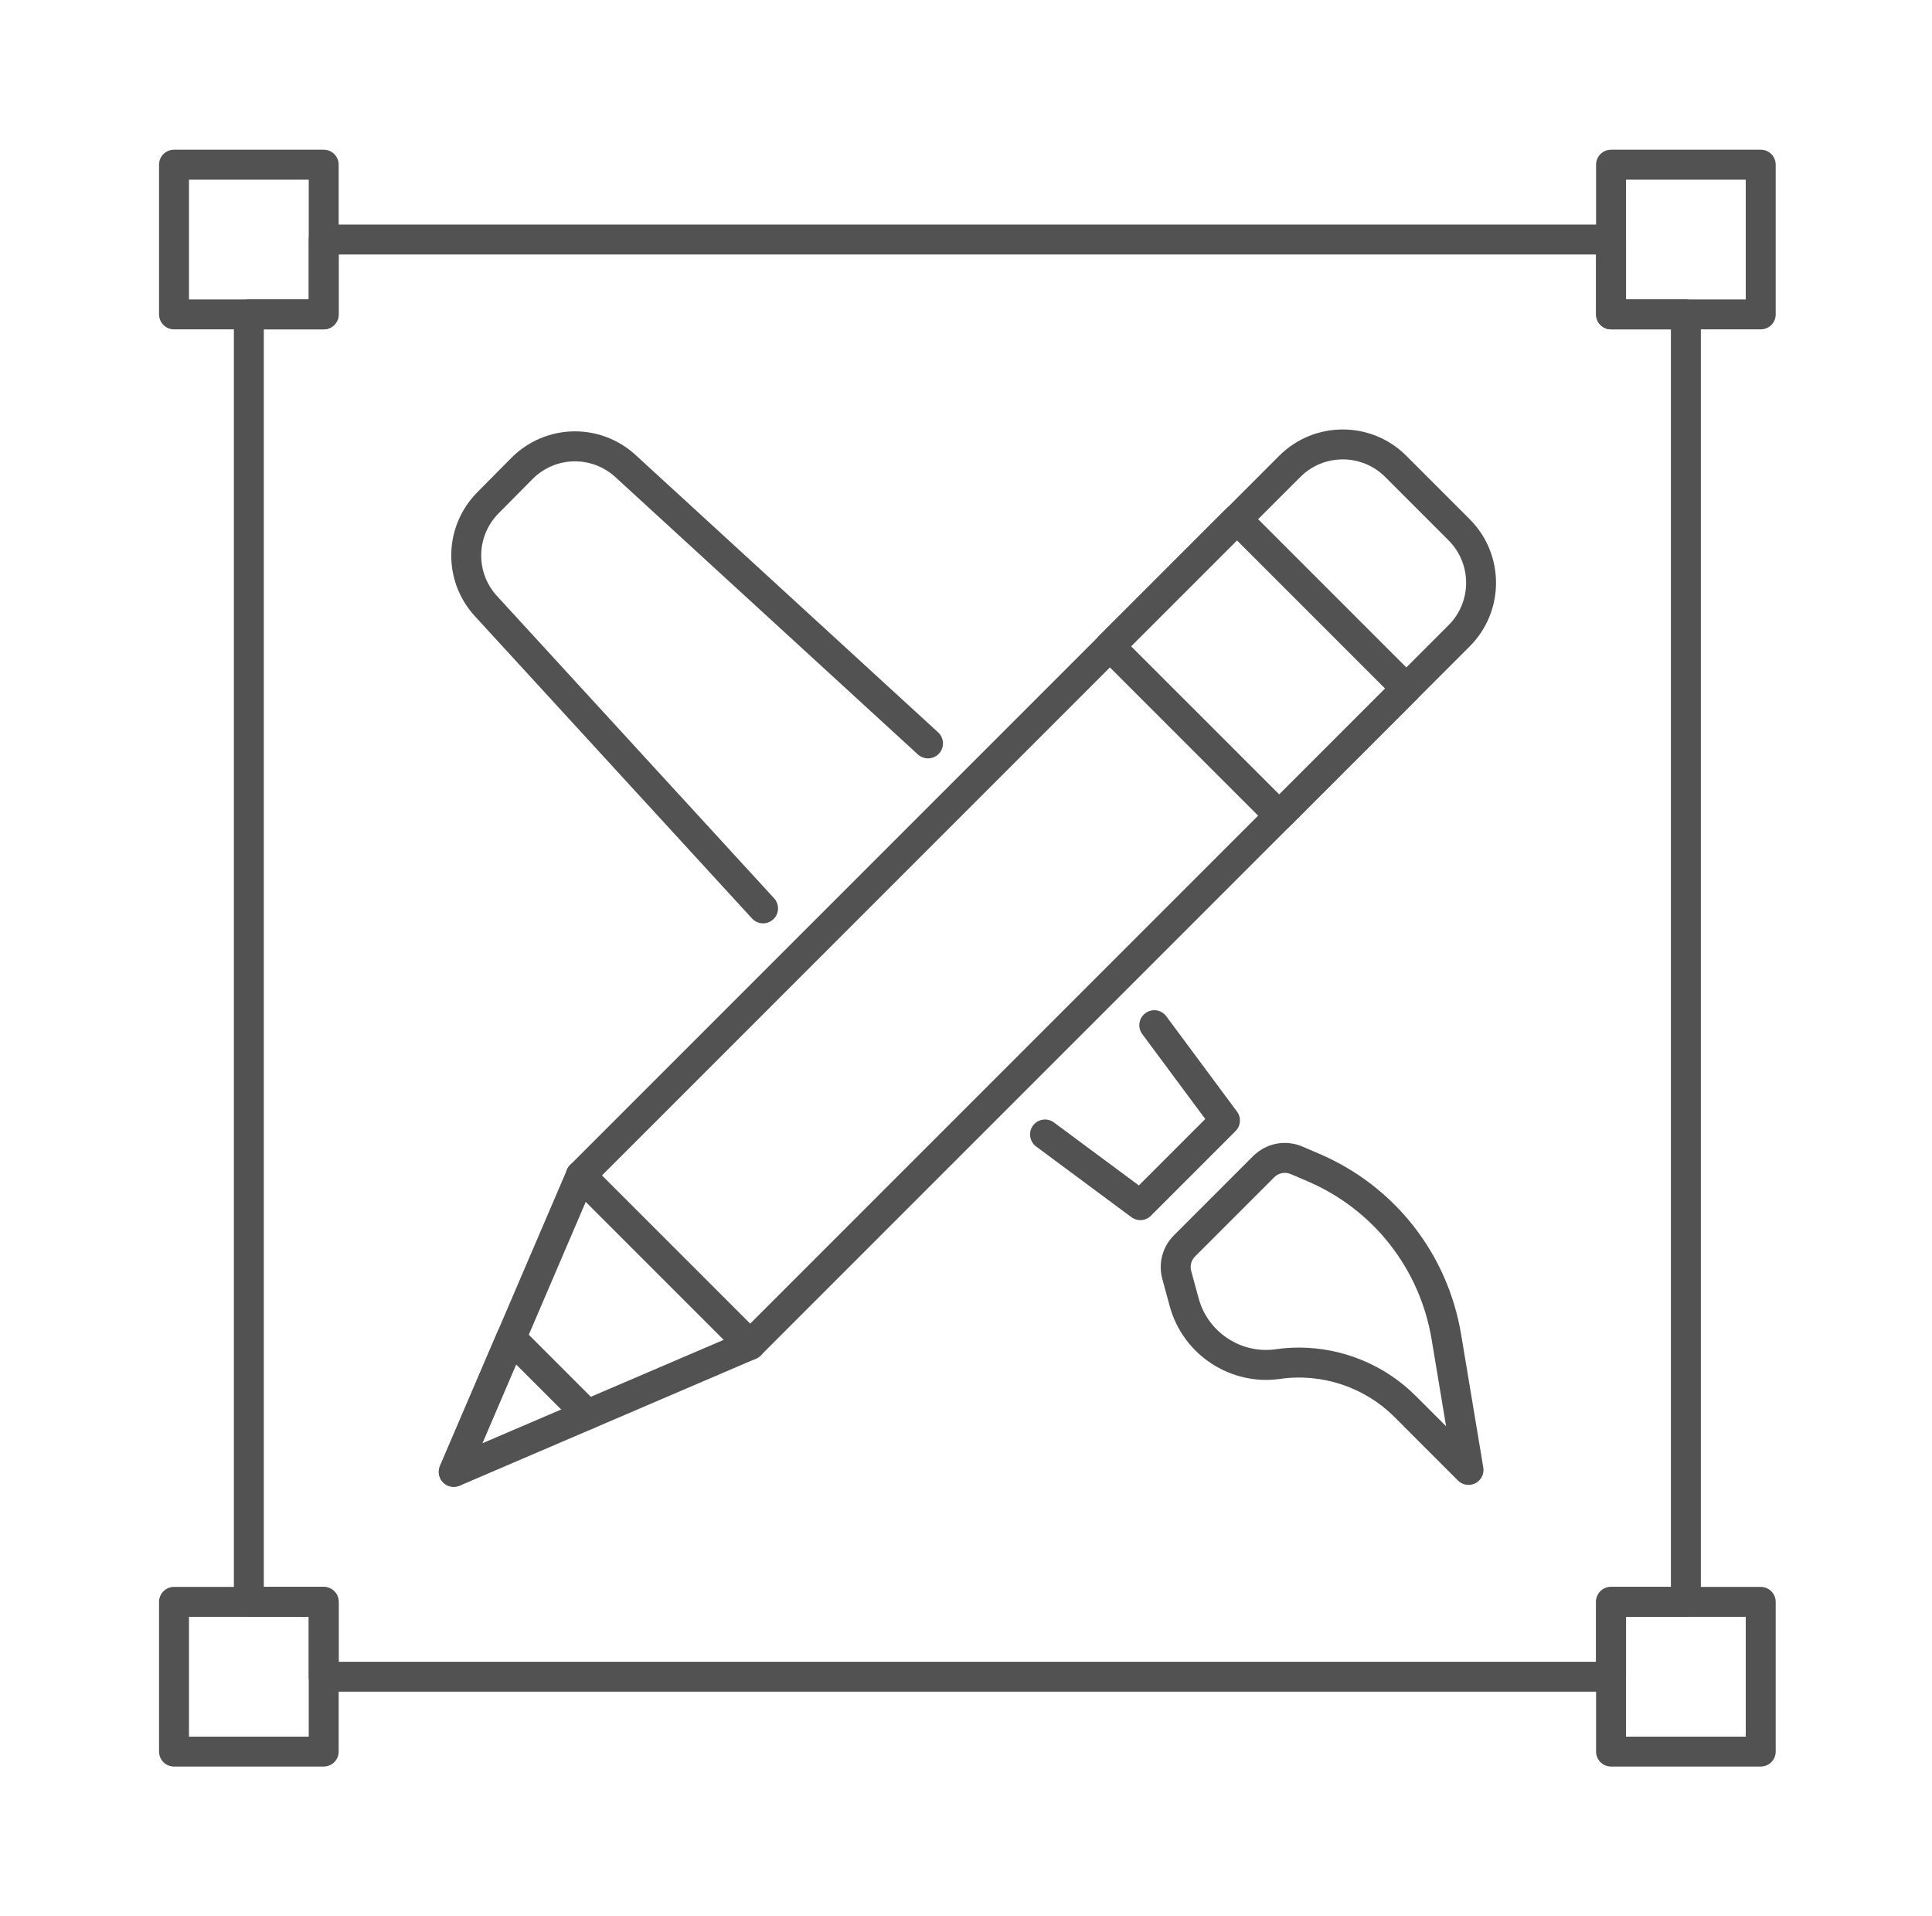 <svg width="121" height="120" viewBox="0 0 121 120" fill="none" xmlns="http://www.w3.org/2000/svg">
<path d="M91.974 92.987C91.732 92.987 91.492 92.893 91.31 92.713L87.334 88.734C85.464 86.865 82.79 85.971 80.175 86.35C77.072 86.792 74.09 84.84 73.263 81.808L72.795 80.089C72.528 79.118 72.806 78.073 73.519 77.361L78.48 72.4C79.295 71.582 80.51 71.346 81.575 71.801L82.624 72.251C87.345 74.275 90.667 78.506 91.511 83.573L92.898 91.898C92.966 92.299 92.765 92.698 92.402 92.886C92.267 92.953 92.12 92.987 91.974 92.987ZM81.35 84.388C84.065 84.388 86.719 85.468 88.659 87.407L90.568 89.316L89.662 83.876C88.922 79.444 86.015 75.741 81.887 73.971L80.84 73.523C80.486 73.371 80.079 73.45 79.807 73.721L74.844 78.684C74.608 78.921 74.514 79.269 74.604 79.594L75.073 81.313C75.652 83.434 77.737 84.806 79.91 84.491C80.39 84.422 80.87 84.388 81.35 84.388Z" fill="#525252"/>
<path d="M28.419 93.108C28.176 93.108 27.936 93.012 27.756 92.834C27.484 92.562 27.405 92.153 27.557 91.803L35.513 73.242C35.634 72.955 35.891 72.749 36.197 72.691C36.506 72.636 36.818 72.73 37.037 72.95L47.644 83.556C47.863 83.776 47.961 84.091 47.903 84.397C47.843 84.702 47.636 84.957 47.351 85.081L28.789 93.037C28.669 93.082 28.543 93.108 28.419 93.108ZM36.69 75.25L30.204 90.383L45.339 83.898L36.69 75.25Z" fill="#525252"/>
<path d="M28.419 93.108C28.295 93.108 28.17 93.084 28.05 93.031C27.573 92.827 27.352 92.275 27.557 91.801L31.145 83.429C31.267 83.142 31.524 82.936 31.83 82.878C32.139 82.82 32.45 82.917 32.67 83.137L37.455 87.922C37.82 88.287 37.82 88.882 37.455 89.247C37.089 89.613 36.495 89.613 36.129 89.247L32.323 85.443L29.282 92.54C29.13 92.896 28.783 93.108 28.419 93.108Z" fill="#525252"/>
<path d="M91.389 39.811C93.219 37.981 93.219 35.013 91.389 33.181L87.412 29.204C85.582 27.375 82.614 27.375 80.782 29.204L36.367 73.62L46.974 84.226L91.389 39.811Z" stroke="#525252"/>
<path d="M46.974 85.161C46.734 85.161 46.495 85.069 46.311 84.887L35.704 74.281C35.338 73.915 35.338 73.32 35.704 72.955L80.119 28.54C82.311 26.346 85.881 26.346 88.075 28.54L92.051 32.519C94.243 34.711 94.243 38.281 92.051 40.474L47.636 84.887C47.455 85.069 47.215 85.161 46.974 85.161ZM37.693 73.617L46.974 82.898L90.726 39.147C92.188 37.684 92.188 35.305 90.726 33.842L86.749 29.864C85.286 28.403 82.907 28.403 81.445 29.864L37.693 73.617ZM91.389 39.809H91.408H91.389Z" fill="#525252"/>
<path d="M80.112 51.07L88.066 43.115L77.46 32.509L69.505 40.464L80.112 51.07Z" stroke="#525252"/>
<path d="M80.119 52.01C79.879 52.01 79.639 51.918 79.455 51.736L68.848 41.13C68.672 40.953 68.574 40.715 68.574 40.466C68.574 40.217 68.674 39.978 68.848 39.802L76.804 31.846C77.169 31.481 77.764 31.481 78.129 31.846L88.736 42.453C88.912 42.63 89.01 42.868 89.01 43.117C89.01 43.367 88.91 43.605 88.736 43.781L80.781 51.736C80.599 51.918 80.359 52.01 80.119 52.01ZM70.837 40.468L80.119 49.749L86.749 43.119L77.467 33.838L70.837 40.468Z" fill="#525252"/>
<path d="M58.117 46.558L39.176 29.192C37.32 27.489 34.449 27.558 32.678 29.349L30.555 31.492C28.796 33.27 28.742 36.114 30.431 37.957L47.788 56.887" stroke="#525252"/>
<path d="M47.791 57.822C47.538 57.822 47.285 57.718 47.099 57.518L29.743 38.588C27.712 36.373 27.778 32.965 29.891 30.829L32.013 28.686C34.149 26.53 37.575 26.445 39.811 28.497L58.755 45.863C59.137 46.213 59.161 46.806 58.813 47.188C58.46 47.571 57.87 47.593 57.487 47.246L38.544 29.88C37.053 28.513 34.768 28.568 33.346 30.006L31.224 32.149C29.814 33.572 29.771 35.845 31.125 37.322L48.481 56.252C48.832 56.635 48.806 57.227 48.423 57.578C48.243 57.739 48.018 57.822 47.791 57.822Z" fill="#525252"/>
<path d="M65.449 71.041L71.417 75.47L76.72 70.165L72.293 64.199" stroke="#525252"/>
<path d="M71.418 76.407C71.223 76.407 71.026 76.347 70.859 76.222L64.891 71.795C64.475 71.485 64.388 70.898 64.696 70.484C65.005 70.07 65.592 69.981 66.006 70.289L71.326 74.234L75.485 70.075L71.54 64.758C71.23 64.341 71.318 63.755 71.735 63.447C72.149 63.138 72.736 63.224 73.045 63.642L77.472 69.61C77.75 69.983 77.71 70.503 77.382 70.831L72.078 76.135C71.9 76.313 71.658 76.407 71.418 76.407Z" fill="#525252"/>
<path d="M20.273 20.625H10.898C10.381 20.625 9.961 20.205 9.961 19.688V10.312C9.961 9.793 10.381 9.375 10.898 9.375H20.273C20.791 9.375 21.211 9.793 21.211 10.312V19.688C21.211 20.205 20.791 20.625 20.273 20.625ZM11.836 18.75H19.336V11.25H11.836V18.75Z" fill="#525252"/>
<path d="M110.273 20.625H100.898C100.381 20.625 99.961 20.205 99.961 19.688V10.312C99.961 9.793 100.381 9.375 100.898 9.375H110.273C110.791 9.375 111.211 9.793 111.211 10.312V19.688C111.211 20.205 110.791 20.625 110.273 20.625ZM101.836 18.75H109.336V11.25H101.836V18.75Z" fill="#525252"/>
<path d="M20.273 110.625H10.898C10.381 110.625 9.961 110.205 9.961 109.688V100.312C9.961 99.793 10.381 99.375 10.898 99.375H20.273C20.791 99.375 21.211 99.795 21.211 100.312V109.688C21.211 110.205 20.791 110.625 20.273 110.625ZM11.836 108.75H19.336V101.25H11.836V108.75Z" fill="#525252"/>
<path d="M110.273 110.625H100.898C100.381 110.625 99.961 110.205 99.961 109.688V100.312C99.961 99.795 100.381 99.375 100.898 99.375H110.273C110.791 99.375 111.211 99.795 111.211 100.312V109.688C111.211 110.205 110.791 110.625 110.273 110.625ZM101.836 108.75H109.336V101.25H101.836V108.75Z" fill="#525252"/>
<path d="M100.898 105.938H20.273C19.756 105.938 19.336 105.518 19.336 105V101.25H15.586C15.068 101.25 14.648 100.83 14.648 100.312V19.688C14.648 19.168 15.068 18.75 15.586 18.75H19.336V15C19.336 14.482 19.756 14.062 20.273 14.062H100.898C101.416 14.062 101.836 14.481 101.836 15V18.75H105.586C106.103 18.75 106.523 19.17 106.523 19.688V100.312C106.523 100.83 106.103 101.25 105.586 101.25H101.836V105C101.836 105.518 101.416 105.938 100.898 105.938ZM21.211 104.062H99.961V100.312C99.961 99.795 100.381 99.375 100.898 99.375H104.648V20.625H100.898C100.381 20.625 99.961 20.205 99.961 19.688V15.938H21.211V19.688C21.211 20.205 20.791 20.625 20.273 20.625H16.523V99.375H20.273C20.791 99.375 21.211 99.795 21.211 100.312V104.062Z" fill="#525252"/>
</svg>
